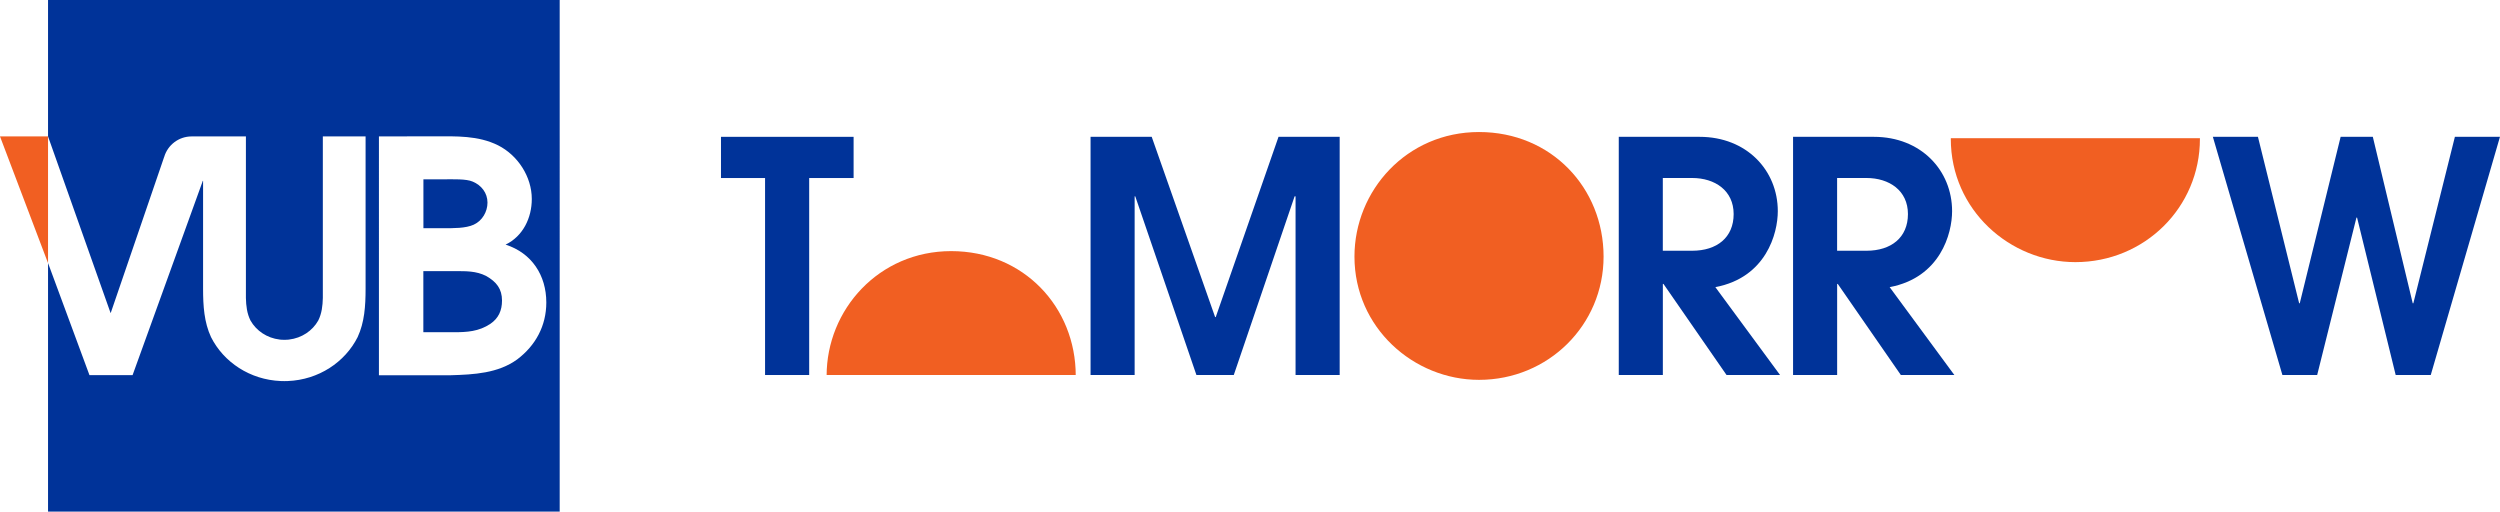 <?xml version="1.0" encoding="UTF-8"?>
<svg id="Layer_1" xmlns="http://www.w3.org/2000/svg" xmlns:xlink="http://www.w3.org/1999/xlink" version="1.1" viewBox="0 0 676.58 138.47">
  <!-- Generator: Adobe Illustrator 29.7.1, SVG Export Plug-In . SVG Version: 2.1.1 Build 8)  -->
  <defs>
    <style>
      .st0 {
        fill: none;
      }

      .st1 {
        fill: #039;
      }

      .st2 {
        fill: #f15f22;
      }

      .st3 {
        clip-path: url(#clippath-1);
      }

      .st4 {
        clip-path: url(#clippath);
      }
    </style>
    <clipPath id="clippath">
      <rect class="st0" x="521.69" y="37.4" width="84.56" height="46.02"/>
    </clipPath>
    <clipPath id="clippath-1">
      <rect class="st0" x="204.07" y="54.06" width="99.95" height="47.42"/>
    </clipPath>
  </defs>
  <g>
    <path class="st1" d="M207.05,101.49v-53.31h-11.93v-11.15h35.89v11.15h-12.02v53.31h-11.93,0Z"/>
    <path class="st1" d="M350.62,101.49v-48.35h-.26l-16.46,48.35h-10.11l-16.55-48.35h-.17v48.35h-11.93V37.03h16.55l17.16,48.78h.17l16.99-48.78h16.55v64.46h-11.93,0Z"/>
    <path class="st2" d="M400.27,102.8c-17.68,0-33.71-14.11-33.71-33.36,0-17.86,14.11-33.71,33.71-33.71s33.71,15.16,33.71,33.71-14.98,33.36-33.71,33.36Z"/>
    <path class="st1" d="M467.26,101.49l-17.07-24.65h-.17v24.65h-11.93V37.03h21.87c12.72,0,21.17,9.06,21.17,20.12,0,6.01-3.14,17.95-16.9,20.56l17.51,23.78h-14.46ZM457.94,67.86c6.71,0,11.24-3.57,11.24-9.93s-5.05-9.76-11.24-9.76h-7.93v19.69h7.93Z"/>
    <path class="st1" d="M514.43,101.49l-17.07-24.65h-.17v24.65h-11.93V37.03h21.87c12.72,0,21.17,9.06,21.17,20.12,0,6.01-3.14,17.95-16.9,20.56l17.51,23.78h-14.46ZM505.11,67.86c6.71,0,11.24-3.57,11.24-9.93s-5.05-9.76-11.24-9.76h-7.93v19.69h7.93Z"/>
    <path class="st1" d="M648.35,101.49l-10.45-42.6h-.17l-10.63,42.6h-9.41l-18.82-64.46h12.2l11.15,45.04h.17l11.06-45.04h8.71l10.8,45.04h.17l11.24-45.04h12.2l-18.73,64.46h-9.5,0Z"/>
    <g class="st4">
      <path class="st2" d="M561.66,70.94c-17.68,0-33.71-14.11-33.71-33.36,0-17.86,14.11-33.71,33.71-33.71s33.71,15.16,33.71,33.71-14.98,33.36-33.71,33.36Z"/>
    </g>
    <g class="st3">
      <path class="st2" d="M257.42,135.03c-17.68,0-33.71-14.11-33.71-33.36,0-17.86,14.11-33.71,33.71-33.71s33.71,15.16,33.71,33.71-14.98,33.36-33.71,33.36Z"/>
    </g>
  </g>
  <g>
    <path class="st1" d="M13,36.92l16.92,47.77h.05l14.41-42.08s.02-.06.06-.15c.94-3.2,3.91-5.54,7.42-5.54h3.61s11.08,0,11.08,0v43.7c.05,2.14.28,4.21,1.25,6.14,1.57,2.76,4.47,4.73,7.87,5.13.12.01.23.03.35.04.31.03.62.04.94.04h0c.32,0,.63-.01.94-.04.12-.01.23-.02.35-.04,3.41-.4,6.31-2.37,7.87-5.13.97-1.93,1.2-4.01,1.25-6.14v-43.7h11.57v41.23c0,4.64-.29,9.09-2.16,13.1-3.42,6.78-10.55,11.53-18.87,11.87-.32.01-.64.02-.96.02h0c-.32,0-.64,0-.96-.02-8.33-.34-15.45-5.09-18.87-11.87-1.87-4-2.16-8.45-2.16-13.1v-29.2s-.09,0-.09,0l-.13.4-18.86,52.17h-11.67l-11.21-30.34v-12.85,80.13h138.47V0H13v36.92ZM102.56,36.92l15.02-.03c5.86,0,11.81-.26,17.24,2.45,5.34,2.71,9.1,8.49,9.1,14.52,0,5.07-2.36,10.06-7.09,12.34,7.09,2.28,11.02,8.31,11.02,15.66,0,6.3-2.89,11.64-7.87,15.4-5.16,3.76-11.72,4.11-17.94,4.29h-19.49V36.92s.01,0,.01,0ZM29.95,83.99h0s0,0,0,0Z"/>
    <path class="st1" d="M128.25,60.78c2.28-1.05,3.68-3.5,3.68-5.95,0-2.62-1.66-4.72-4.02-5.69-1.77-.77-5.34-.61-7.87-.61h-5.45s0,13.23,0,13.23h5.54c2.54-.01,5.86.07,8.14-.98h0Z"/>
    <path class="st1" d="M132.71,87.64c2.19-1.49,3.15-3.59,3.15-6.3,0-3.15-1.49-5.07-4.29-6.65-2.71-1.4-5.6-1.31-8.49-1.31h-8.51v16.53h8.25c3.5,0,6.74-.17,9.89-2.27Z"/>
    <polygon class="st2" points="0 36.92 13 71.21 13 49.77 13 36.92 0 36.92"/>
  </g>
</svg>